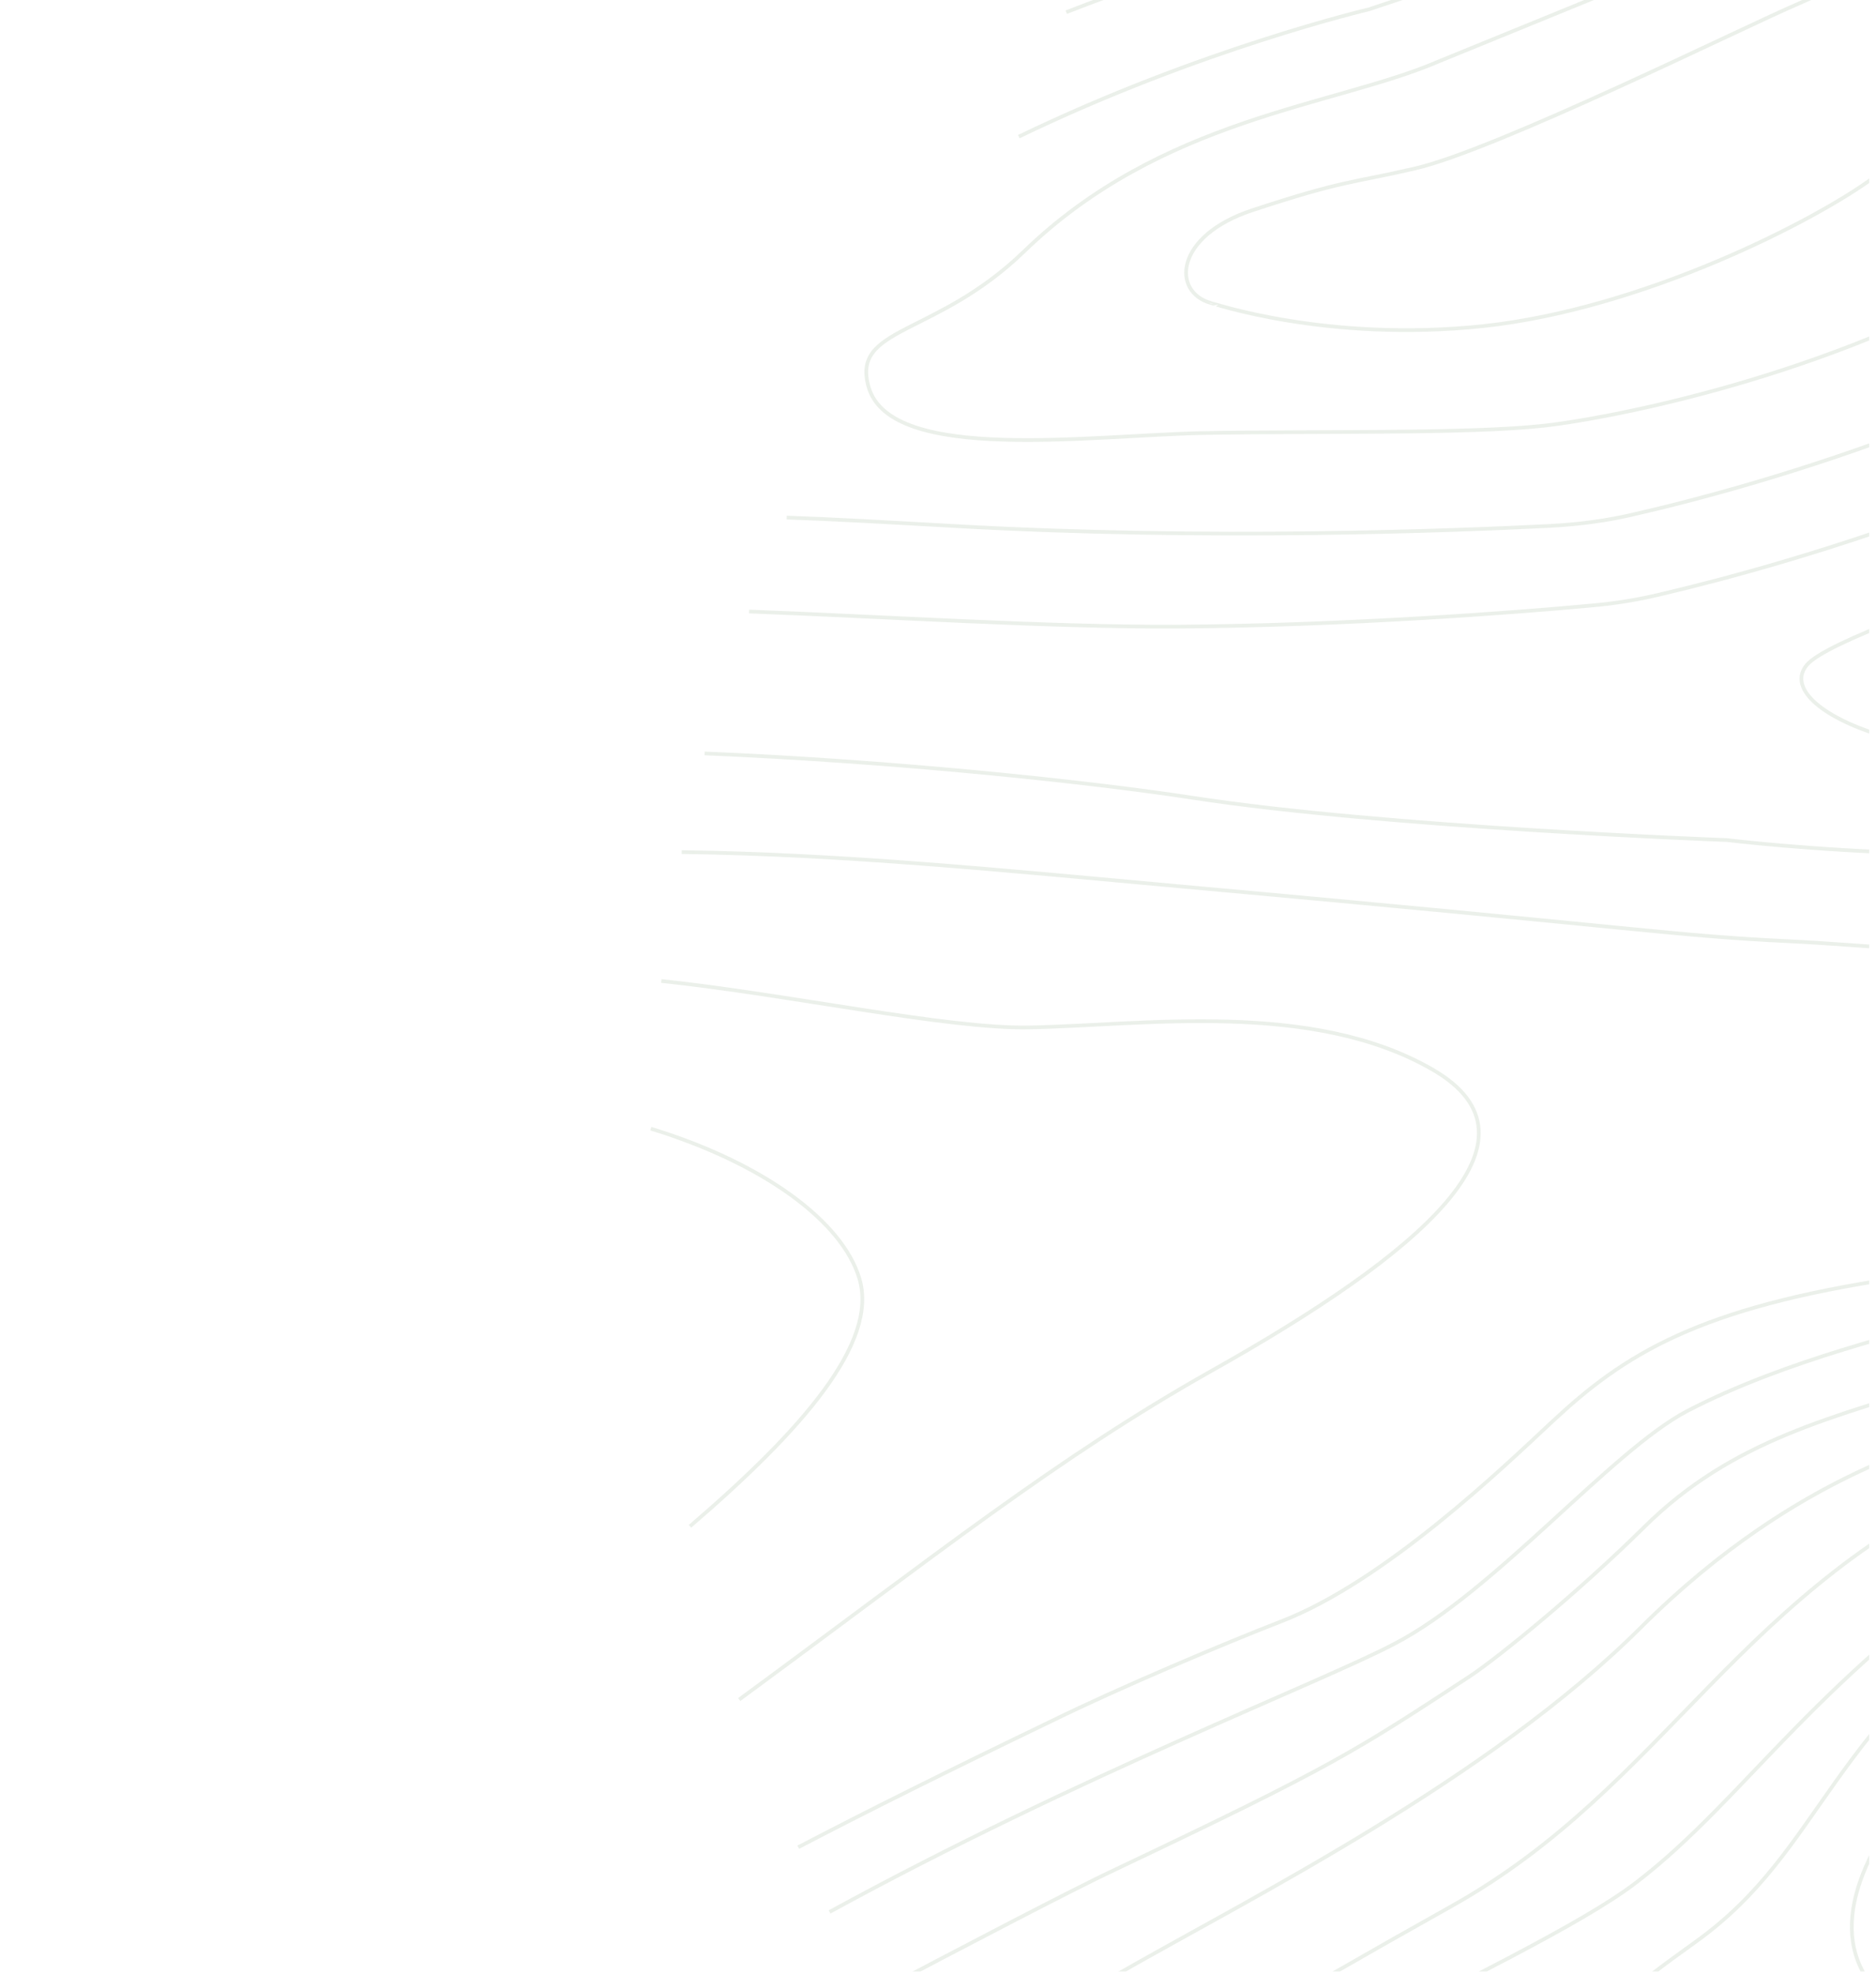 <?xml version="1.0" encoding="UTF-8"?> <svg xmlns="http://www.w3.org/2000/svg" width="230" height="242" viewBox="0 0 230 242" fill="none"> <g clip-path="url(#clip0_3476_11254)"> <g filter="url(#filter0_b_3476_11254)"> <rect width="229.167" height="241.667" fill="white" fill-opacity="0.02"></rect> </g> <g opacity="0.8" clip-path="url(#clip1_3476_11254)"> <path d="M276.207 252.325C266.467 253.093 237.246 257.57 228.467 241.835C219.688 226.1 254.035 200.963 254.035 200.963C254.035 200.963 274.414 187.594 300.622 178.64C326.896 169.685 333.561 185.164 334.009 188.426C334.458 191.688 336.893 199.811 325.871 213.755C314.849 227.699 306.326 229.043 299.149 237.87C291.908 246.696 285.948 251.558 276.207 252.325Z" stroke="#9CB795" stroke-opacity="0.25" stroke-width="0.453" stroke-miterlimit="10"></path> <path d="M279.151 259.105C264.732 263.007 248.263 262.048 235.639 258.274C222.951 254.5 196.742 261.217 194.627 256.355C192.512 251.494 191.679 249.575 207.828 238.062C223.912 226.549 223.592 211.773 250.762 193.16C250.762 193.16 263.45 185.356 275.306 180.303C287.16 175.186 308.372 166.103 317.664 166.743C326.956 167.382 335.414 172.947 338.746 180.687C343.745 192.328 341.63 201.283 336.952 209.023C332.274 216.762 321.636 227.124 311.448 236.079C301.194 245.034 293.569 255.204 279.151 259.105Z" stroke="#9CB795" stroke-opacity="0.25" stroke-width="0.453" stroke-miterlimit="10"></path> <path d="M132.209 278.423C132.273 277.336 132.657 276.121 133.234 274.649C139.642 259.234 187.063 241.197 200.648 230.707C214.233 220.281 222.756 205.122 248.645 188.235C265.178 177.425 277.866 169.942 302.857 162.586C327.85 155.294 337.91 167.064 340.473 170.581C342.973 174.1 352.649 191.817 345.408 205.25C338.166 218.682 329.643 224.63 323.3 230.835C316.891 237.039 299.91 258.147 281.711 264.863C267.805 269.98 241.468 274.074 224.615 274.457C207.697 274.841 189.946 275.545 170.465 279.319C158.546 281.621 138.969 285.696 131.664 284.545" stroke="#9CB795" stroke-opacity="0.25" stroke-width="0.453" stroke-miterlimit="10"></path> <path d="M121.83 266.077C137.017 257.25 159.061 244.202 177.837 233.711C204.558 218.808 213.081 194.374 245.314 180.558C245.314 180.558 258.003 175.121 270.307 168.661C282.61 162.265 313.497 150.112 325.801 152.862C338.04 155.676 348.549 166.102 352.33 170.196C356.112 174.29 356.112 181.198 356.047 185.867C356.047 190.472 354.701 208.318 343.231 219C331.76 229.682 322.02 241.963 317.278 247.399C312.6 252.772 306.576 263.774 286.327 272.409C281.008 274.648 275.945 275.799 263.065 278.358C246.532 281.62 223.847 286.097 201.163 292.557C185.27 297.099 145.053 309.111 131.981 310.903" stroke="#9CB795" stroke-opacity="0.25" stroke-width="0.453" stroke-miterlimit="10"></path> <path d="M142.982 331.927C157.401 326.235 226.666 303.559 243.84 298.378C261.591 293.005 279.534 293.836 292.286 288.335C304.974 282.898 318.431 275.478 337.975 251.044C357.521 226.546 370.786 198.979 400.839 180.365C412.695 173.01 444.223 157.019 481.006 139.045" stroke="#9CB795" stroke-opacity="0.25" stroke-width="0.453" stroke-miterlimit="10"></path> <path d="M172.849 331.302C190.92 324.074 237.495 309.126 237.495 309.126C255.246 304.84 273.125 302.218 284.916 299.723C289.465 298.763 293.118 297.804 295.425 296.845C301.449 294.286 320.417 287.123 337.399 268.509C344.319 260.962 349.574 250.599 356.174 239.726C359.699 233.969 364.825 227.445 368.991 221.56C375.399 212.349 383.409 203.202 390.778 197.126C411.156 180.304 432.431 171.605 457.615 158.237C463.254 155.23 471.393 151.2 481.069 146.595" stroke="#9CB795" stroke-opacity="0.25" stroke-width="0.453" stroke-miterlimit="10"></path> <path d="M186.374 331.93C192.59 329.883 214.305 322.941 222.251 320.382C238.016 315.33 266.34 308.997 283.129 306.758C289.537 305.927 300.174 303.688 302.994 302.665C312.606 299.211 318.31 297.292 329.524 287.953C337.854 280.981 347.594 272.602 354.003 260.257C369.382 230.643 377.841 217.786 398.668 200.836C406.165 194.695 440.128 177.809 480.435 158.684" stroke="#9CB795" stroke-opacity="0.25" stroke-width="0.453" stroke-miterlimit="10"></path> <path d="M212.503 331.831C224.551 327.354 238.136 322.876 253.067 319.742C284.403 313.154 294.528 313.09 301.705 311.427C308.882 309.828 320.737 306.693 340.731 287.76C360.724 268.828 362.454 258.913 369.695 245.417C376.937 231.985 386.292 216.441 401.159 206.591C416.027 196.741 449.925 179.855 457.102 175.633C464.023 171.539 470.623 168.725 479.787 165.783" stroke="#9CB795" stroke-opacity="0.25" stroke-width="0.453" stroke-miterlimit="10"></path> <path d="M223.594 335.413C235.577 331.512 246.407 328.122 253.905 326.267C278.384 320.126 300.235 318.975 304.721 318.272C309.143 317.504 325.035 314.178 346.246 295.82C367.456 277.463 375.787 246.504 385.4 233.008C390.654 225.653 397.191 216.442 414.236 206.847C427.693 199.236 443.97 190.985 446.854 189.322C453.006 185.804 468.449 176.593 477.356 173.906C477.805 173.779 478.318 173.587 478.766 173.459" stroke="#9CB795" stroke-opacity="0.25" stroke-width="0.453" stroke-miterlimit="10"></path> <path d="M113.054 253.795C122.474 249.318 131.061 245.416 137.148 241.898C153.233 232.687 182.518 218.104 201.23 199.426C220.711 180.045 238.012 176.784 242.754 174.672C247.561 172.562 255.443 169.235 271.143 161.304C286.843 153.437 314.718 142.883 327.726 145.442C347.399 149.28 361.241 162.84 363.74 168.66C366.24 174.481 364.125 178.83 363.676 182.476C363.292 185.674 359.767 210.62 349.963 220.534C340.222 230.448 324.907 250.853 321.51 254.627C318.114 258.4 309.463 271.896 288.444 280.34C278.448 284.369 240.192 289.55 221.544 295.307C210.073 298.825 145.276 320.97 123.809 326.279" stroke="#9CB795" stroke-opacity="0.25" stroke-width="0.453" stroke-miterlimit="10"></path> <path d="M107.158 244.394C117.603 238.893 131.637 231.537 136.7 229.171C163.55 216.442 166.369 214.524 180.147 205.504C183.736 203.138 193.668 195.014 201.614 187.147C212.444 176.465 224.555 173.715 240.191 168.853C245.574 167.191 259.608 160.666 274.091 153.758C292.674 144.932 312.283 136.552 324.009 137.384C333.622 138.024 338.236 138.919 360.792 150.432C370.789 155.549 378.864 153.886 389.501 149.537C396.87 146.467 435.383 131.755 478.702 113.014" stroke="#9CB795" stroke-opacity="0.25" stroke-width="0.453" stroke-miterlimit="10"></path> <path d="M101.706 234.353C132.209 217.659 162.007 206.21 170.978 201.476C183.282 195.08 197.572 177.81 206.864 172.948C219.167 166.553 234.29 163.226 240.058 161.371C249.862 158.109 270.432 147.939 284.786 141.735C299.205 135.53 316.315 126.639 336.116 131.053C345.408 133.163 364.504 144.933 375.269 144.229C378.153 144.037 388.791 140.839 404.362 134.443C423.715 126.511 450.373 115.19 477.095 103.613" stroke="#9CB795" stroke-opacity="0.25" stroke-width="0.453" stroke-miterlimit="10"></path> <path d="M97.868 226.419C106.071 222.134 116.195 217.081 128.948 210.941C137.278 206.847 150.351 201.346 156.951 198.787C169.703 193.926 184.378 179.79 190.337 174.226C199.053 166.102 208.024 160.282 232.695 156.636C246.216 154.653 275.246 138.47 281.334 135.528C308.184 122.479 326.767 117.938 344.453 126.381C362.14 134.824 366.818 138.598 376.11 136.935C381.941 135.848 434.296 114.356 475.628 97.086" stroke="#9CB795" stroke-opacity="0.25" stroke-width="0.453" stroke-miterlimit="10"></path> <path d="M79.789 138.342C93.566 142.563 103.242 149.664 105.357 156.7C107.728 164.567 98.308 175.313 84.595 187.082" stroke="#9CB795" stroke-opacity="0.25" stroke-width="0.453" stroke-miterlimit="10"></path> <path d="M81.078 120.244C96.778 121.907 116.13 126.128 126.191 125.937C140.161 125.68 160.859 122.546 175.662 131.117C190.464 139.689 174.316 153.568 148.427 168.088C129.587 178.706 114.656 190.667 90.626 208.321" stroke="#9CB795" stroke-opacity="0.25" stroke-width="0.453" stroke-miterlimit="10"></path> <path d="M83.574 104.443C103.119 104.699 122.472 106.618 144.9 108.665C202.381 113.845 204.88 114.677 219.491 115.381C237.113 116.212 266.655 120.689 295.043 109.624C323.431 98.558 342.014 104.379 351.306 107.257C360.598 110.136 369.569 120.945 396.291 110.584C407.442 106.298 437.752 93.249 470.434 78.922" stroke="#9CB795" stroke-opacity="0.25" stroke-width="0.453" stroke-miterlimit="10"></path> <path d="M86.394 92.352C109.591 93.311 133.301 95.805 146.246 97.789C169.892 101.434 211.737 102.97 211.737 102.97C211.737 102.97 252.749 108.022 279.086 100.923C295.235 96.509 318.368 87.043 342.014 92.991C365.66 98.94 367.711 110.709 391.485 100.475C402.571 95.678 434.42 82.246 466.525 68.621" stroke="#9CB795" stroke-opacity="0.25" stroke-width="0.453" stroke-miterlimit="10"></path> <path d="M91.843 74.956C108.76 75.596 128.497 76.875 144.197 76.811C164.767 76.683 185.85 75.084 194.758 74.253C197.962 73.996 201.038 73.485 204.114 72.718C218.211 69.391 259.672 58.134 289.79 34.851C289.79 34.851 339.838 -2.759 350.603 -40.689C350.924 -41.713 351.18 -42.8 351.501 -43.887" stroke="#9CB795" stroke-opacity="0.25" stroke-width="0.453" stroke-miterlimit="10"></path> <path d="M96.452 63.441C102.219 63.633 108.82 64.017 116.83 64.465C148.294 66.256 178.412 65.04 190.011 64.465C193.599 64.273 197.06 63.825 200.52 62.994C214.747 59.731 253.516 49.178 279.789 27.75C312.471 1.077 322.275 -18.112 329.516 -29.241C334.322 -36.597 338.359 -42.61 340.282 -47.791" stroke="#9CB795" stroke-opacity="0.25" stroke-width="0.453" stroke-miterlimit="10"></path> <path d="M305.615 -55.337C279.214 -42.801 207.571 -13.634 199.176 -10.052C190.653 -6.406 167.84 1.142 167.84 1.142C167.84 1.142 147.142 6.003 124.906 16.749" stroke="#9CB795" stroke-opacity="0.25" stroke-width="0.453" stroke-miterlimit="10"></path> <path d="M189.243 52.184C179.887 53.208 161.432 52.824 147.59 53.08C133.813 53.336 109.334 56.853 106.514 47.515C104.271 39.967 114.588 41.374 125.482 30.884C142.464 14.382 163.611 13.039 176.363 7.538C176.363 7.538 242.239 -19.327 250.89 -23.037C261.078 -27.386 300.104 -41.65 306.32 -36.533C312.343 -31.608 309.46 -20.158 298.182 -6.598C292.094 0.694 272.934 18.347 244.61 34.147C221.476 47.067 195.331 51.544 189.243 52.184Z" stroke="#9CB795" stroke-opacity="0.25" stroke-width="0.453" stroke-miterlimit="10"></path> <path d="M181.875 39.968C201.485 37.857 222.567 27.047 229.744 21.738C238.267 15.47 245.252 4.724 242.304 -2.056C239.356 -8.836 227.117 -2.439 220.517 0.439C213.916 3.253 183.477 18.349 173.481 20.651C165.791 22.442 164.766 22.059 153.551 25.768C144.003 28.903 143.619 35.811 148.489 37.154C148.489 37.09 162.587 42.015 181.875 39.968Z" stroke="#9CB795" stroke-opacity="0.25" stroke-width="0.453" stroke-miterlimit="10"></path> <path d="M130.723 1.494C143.347 -3.431 166.943 -11.331 174.248 -13.25C194.114 -18.367 246.019 -38.772 269.602 -49.517C274.985 -51.948 280.752 -54.379 286.711 -56.873" stroke="#9CB795" stroke-opacity="0.25" stroke-width="0.453" stroke-miterlimit="10"></path> <path d="M462.681 59.732C429.615 73.484 396.229 86.916 384.694 90.562C363.547 97.278 354.32 77.258 325.163 79.496C295.941 81.735 287.482 87.62 262.106 91.649C236.73 95.679 216.865 86.98 221.543 81.479C226.221 76.042 282.548 59.86 295.685 53.079C308.822 46.299 339.388 27.814 354.255 16.556C364.765 8.625 391.092 -14.303 408.01 -28.631" stroke="#9CB795" stroke-opacity="0.25" stroke-width="0.453" stroke-miterlimit="10"></path> </g> </g> <defs> <filter id="filter0_b_3476_11254" x="-34.539" y="-34.539" width="298.245" height="310.746" filterUnits="userSpaceOnUse" color-interpolation-filters="sRGB"> <feFlood flood-opacity="0" result="BackgroundImageFix"></feFlood> <feGaussianBlur in="BackgroundImageFix" stdDeviation="17.27"></feGaussianBlur> <feComposite in2="SourceAlpha" operator="in" result="effect1_backgroundBlur_3476_11254"></feComposite> <feBlend mode="normal" in="SourceGraphic" in2="effect1_backgroundBlur_3476_11254" result="shape"></feBlend> </filter> <clipPath id="clip0_3476_11254"> <rect width="229.167" height="241.667" fill="white"></rect> </clipPath> <clipPath id="clip1_3476_11254"> <rect width="417.5" height="401.667" fill="white" transform="translate(79.166 -57.5)"></rect> </clipPath> </defs> </svg> 